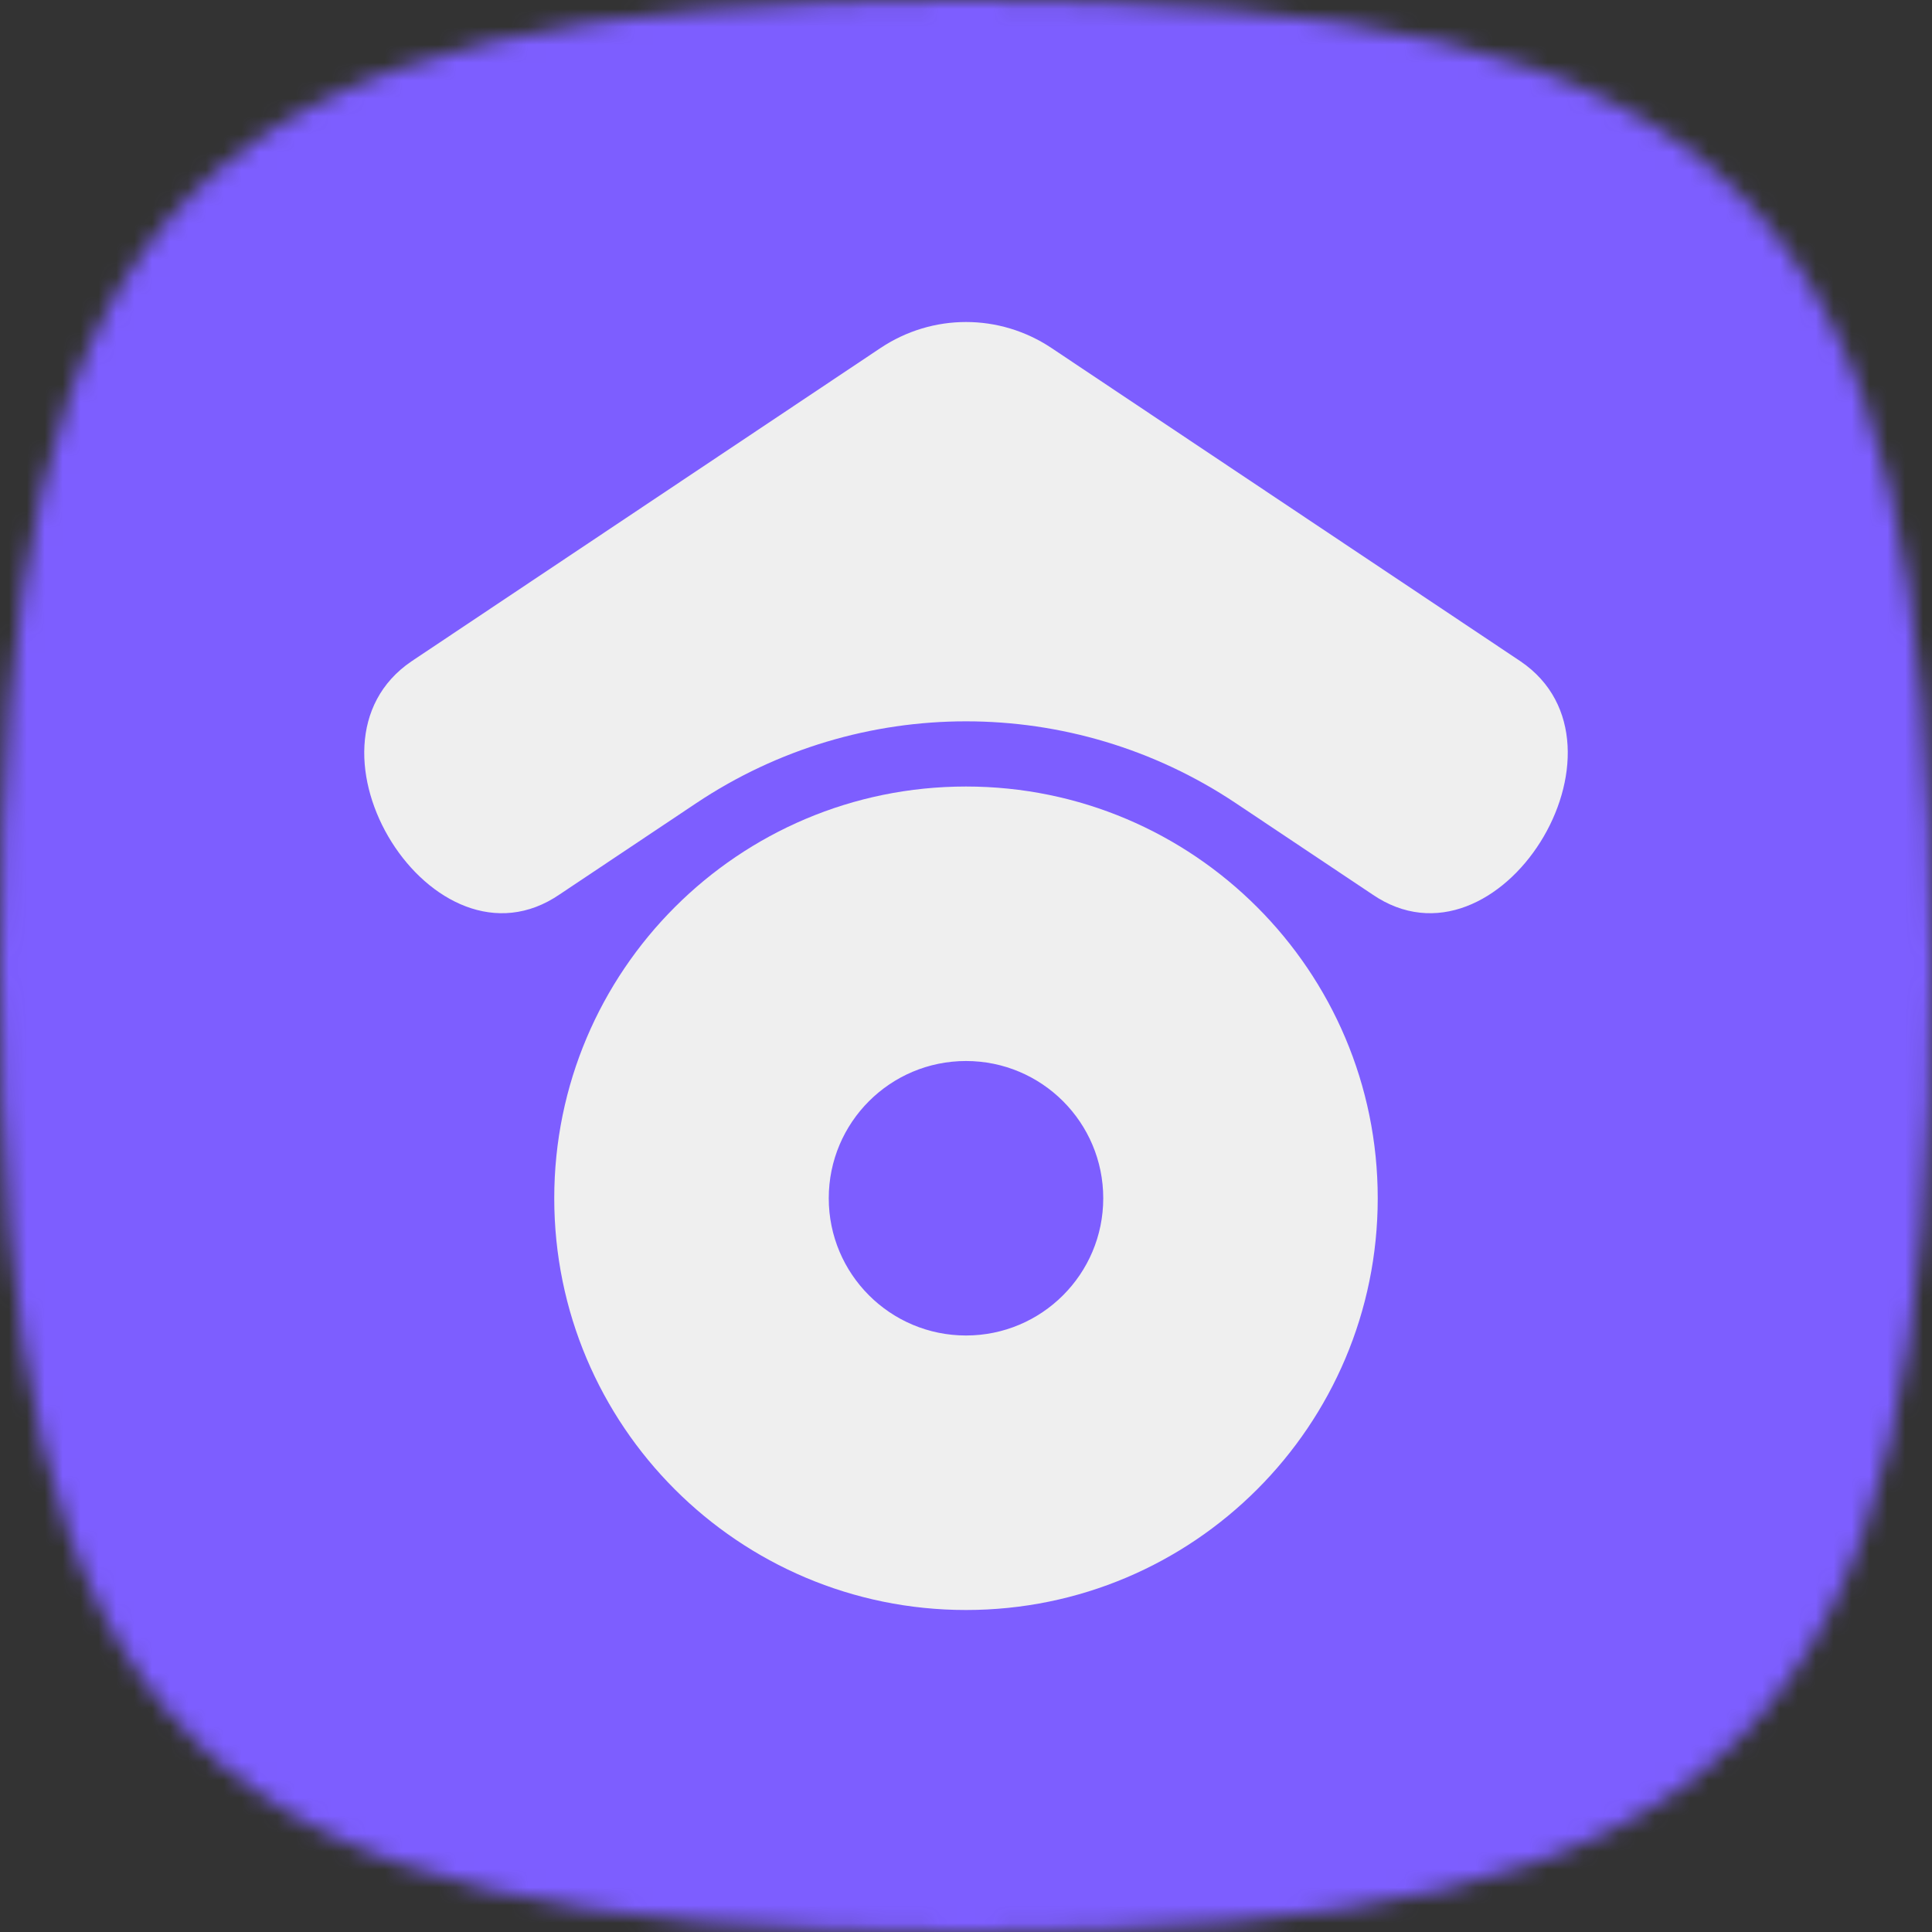 <svg width="108" height="108" viewBox="0 0 108 108" fill="none" xmlns="http://www.w3.org/2000/svg">
    <rect x="0" y="0" width="108" height="108" fill="#333333" stroke="none"/>
    <g clip-path="url(#clip0_5040_444)">
        <mask id="mask0_5040_444" style="mask-type:luminance" maskUnits="userSpaceOnUse" x="0" y="0" width="108" height="108">
            <path fill-rule="evenodd" clip-rule="evenodd" d="M54 0C10.8 0 0 10.8 0 54C0 97.2 10.8 108 54 108C97.2 108 108 97.2 108 54C108 10.8 97.2 0 54 0Z" fill="white"/>
        </mask>
        <g mask="url(#mask0_5040_444)">
            <rect width="108" height="108" fill="#FFEECE"/>
            <rect width="108" height="108" stroke="black" stroke-width="0.25" stroke-linejoin="bevel"/>
            <rect width="108" height="108" stroke="black" stroke-width="0.25" stroke-linejoin="bevel"/>
            <rect width="108" height="108" fill="#7D5EFF"/>
        </g>
    </g>
    <path fill-rule="evenodd" clip-rule="evenodd" d="M54 74.655C58.237 74.655 61.672 71.22 61.672 66.983C61.672 62.746 58.237 59.311 54 59.311C49.763 59.311 46.328 62.746 46.328 66.983C46.328 71.22 49.763 74.655 54 74.655ZM77.016 66.983C77.016 79.695 66.711 90 54 90C41.288 90 30.983 79.695 30.983 66.983C30.983 54.272 41.288 43.967 54 43.967C66.711 43.967 77.016 54.272 77.016 66.983Z" fill="#EFEFEF"/>
    <path fill-rule="evenodd" clip-rule="evenodd" d="M38.921 44.897C48.049 38.798 59.952 38.798 69.081 44.897L76.709 49.993C83.773 54.843 91.946 41.687 85.001 36.97L58.784 19.457C55.877 17.515 52.124 17.515 49.217 19.457L23.001 36.97C16.054 41.687 24.227 54.843 31.292 49.993L38.921 44.897Z" fill="#EFEFEF"/>
    <defs>
        <clipPath id="clip0_5040_444">
            <rect width="108" height="108" fill="white"/>
        </clipPath>
    </defs>
</svg>

